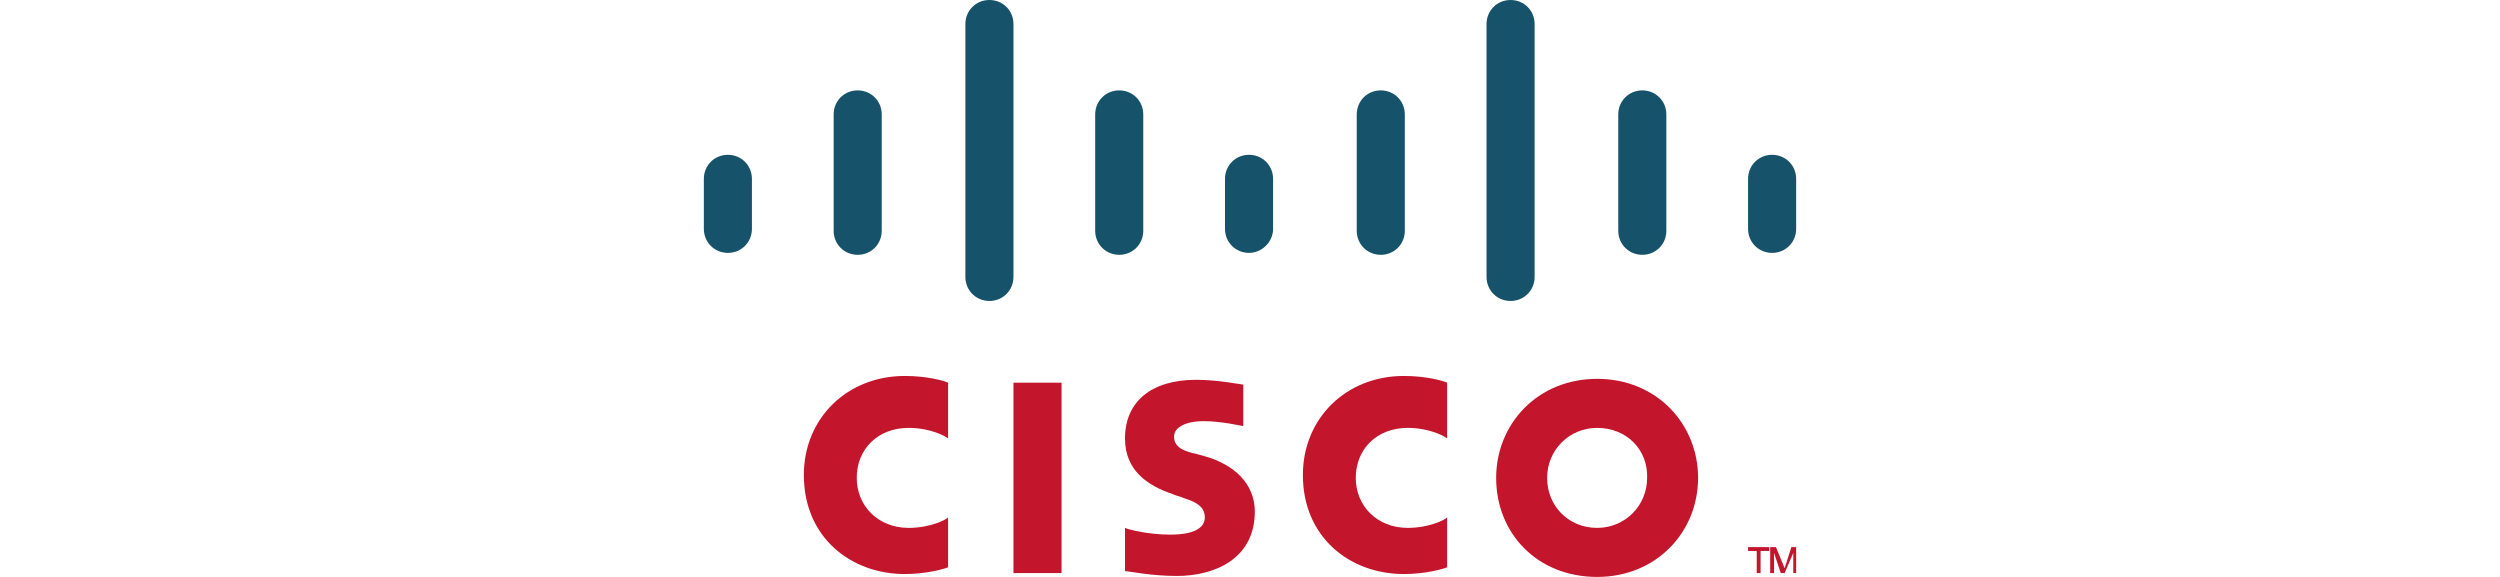 <?xml version="1.0" encoding="utf-8"?>
<!-- Generator: Adobe Illustrator 22.0.1, SVG Export Plug-In . SVG Version: 6.00 Build 0)  -->
<svg version="1.1" id="CISCO_Logo" xmlns="http://www.w3.org/2000/svg" xmlns:xlink="http://www.w3.org/1999/xlink" x="0px" y="0px"
	 viewBox="0 0 260 60" style="enable-background:new 0 0 260 60;" xml:space="preserve">
<style type="text/css">
	.st0{fill:#C3152B;}
	.st1{fill:#165269;}
</style>
<g>
	<polygon class="st0" points="184,56.9 184,57.3 183.1,57.3 183.1,59.6 182.7,59.6 182.7,57.3 181.8,57.3 181.8,56.9 	"/>
	<polygon class="st0" points="184.1,56.9 184.7,56.9 185.6,59.1 185.6,59.1 186.3,56.9 186.8,56.9 186.8,59.6 186.5,59.6 
		186.5,57.5 186.5,57.5 185.6,59.6 185.2,59.6 184.5,57.5 184.5,57.5 184.5,59.6 184.1,59.6 	"/>
	<rect x="105.4" y="39.8" class="st0" width="5" height="19.8"/>
	<path class="st0" d="M150.5,45.6c-0.2-0.2-1.8-1.1-4.1-1.1c-3.2,0-5.4,2.2-5.4,5.2c0,2.9,2.2,5.2,5.4,5.2c2.3,0,4-0.9,4.1-1.1v5.2
		c-0.5,0.2-2.3,0.7-4.5,0.7c-5.6,0-10.5-3.8-10.5-10.3c0-5.9,4.5-10.3,10.5-10.3c2.3,0,4.1,0.5,4.5,0.7V45.6z"/>
	<path class="st0" d="M98.6,45.6c-0.2-0.2-1.8-1.1-4.1-1.1c-3.2,0-5.4,2.2-5.4,5.2c0,2.9,2.2,5.2,5.4,5.2c2.3,0,4-0.9,4.1-1.1v5.2
		c-0.5,0.2-2.3,0.7-4.5,0.7c-5.6,0-10.5-3.8-10.5-10.3c0-5.9,4.5-10.3,10.5-10.3c2.3,0,4.1,0.5,4.5,0.7V45.6z"/>
	<path class="st0" d="M176.6,49.7c0,5.6-4.3,10.3-10.5,10.3s-10.5-4.5-10.5-10.3c0-5.6,4.3-10.3,10.5-10.3S176.6,44.1,176.6,49.7z
		 M166.1,44.5c-2.9,0-5.2,2.3-5.2,5.2c0,2.9,2.2,5.2,5.2,5.2c2.9,0,5.2-2.3,5.2-5.2C171.4,46.8,169.2,44.5,166.1,44.5z"/>
	<path class="st0" d="M129.2,44.3c0,0-2.2-0.5-4-0.5c-2,0-3.1,0.7-3.1,1.6c0,1.3,1.4,1.6,2.3,1.8l1.4,0.4c3.2,1.1,4.7,3.2,4.7,5.6
		c0,5-4.3,6.7-8.1,6.7c-2.7,0-5-0.5-5.4-0.5v-4.5c0.4,0.2,2.5,0.7,4.7,0.7c2.5,0,3.6-0.7,3.6-1.8c0-1.1-0.9-1.6-2.2-2
		c-0.4-0.2-0.7-0.2-1.1-0.4c-2.7-0.9-5-2.5-5-5.8c0-3.8,2.7-6.1,7.4-6.1c2.3,0,4.7,0.5,4.9,0.5v4.3H129.2z"/>
	<path class="st1" d="M78.2,18.6c0-1.4-1.1-2.5-2.5-2.5c-1.4,0-2.5,1.1-2.5,2.5v5.2c0,1.4,1.1,2.5,2.5,2.5s2.5-1.1,2.5-2.5V18.6z"/>
	<path class="st1" d="M91.7,11.9c0-1.4-1.1-2.5-2.5-2.5c-1.4,0-2.5,1.1-2.5,2.5V24c0,1.4,1.1,2.5,2.5,2.5s2.5-1.1,2.5-2.5V11.9z"/>
	<path class="st1" d="M105.4,2.5c0-1.4-1.1-2.5-2.5-2.5c-1.4,0-2.5,1.1-2.5,2.5v26.3c0,1.4,1.1,2.5,2.5,2.5c1.4,0,2.5-1.1,2.5-2.5
		V2.5z"/>
	<path class="st1" d="M118.9,11.9c0-1.4-1.1-2.5-2.5-2.5s-2.5,1.1-2.5,2.5V24c0,1.4,1.1,2.5,2.5,2.5s2.5-1.1,2.5-2.5V11.9z"/>
	<path class="st1" d="M132.4,18.6c0-1.4-1.1-2.5-2.5-2.5c-1.4,0-2.5,1.1-2.5,2.5v5.2c0,1.4,1.1,2.5,2.5,2.5c1.3,0,2.5-1.1,2.5-2.5
		V18.6z"/>
	<path class="st1" d="M146.1,11.9c0-1.4-1.1-2.5-2.5-2.5s-2.5,1.1-2.5,2.5V24c0,1.4,1.1,2.5,2.5,2.5s2.5-1.1,2.5-2.5V11.9z"/>
	<path class="st1" d="M159.6,2.5c0-1.4-1.1-2.5-2.5-2.5c-1.4,0-2.5,1.1-2.5,2.5v26.3c0,1.4,1.1,2.5,2.5,2.5c1.4,0,2.5-1.1,2.5-2.5
		V2.5z"/>
	<path class="st1" d="M173.3,11.9c0-1.4-1.1-2.5-2.5-2.5c-1.4,0-2.5,1.1-2.5,2.5V24c0,1.4,1.1,2.5,2.5,2.5c1.4,0,2.5-1.1,2.5-2.5
		V11.9z"/>
	<path class="st1" d="M186.8,18.6c0-1.4-1.1-2.5-2.5-2.5s-2.5,1.1-2.5,2.5v5.2c0,1.4,1.1,2.5,2.5,2.5s2.5-1.1,2.5-2.5V18.6z"/>
</g>
</svg>
